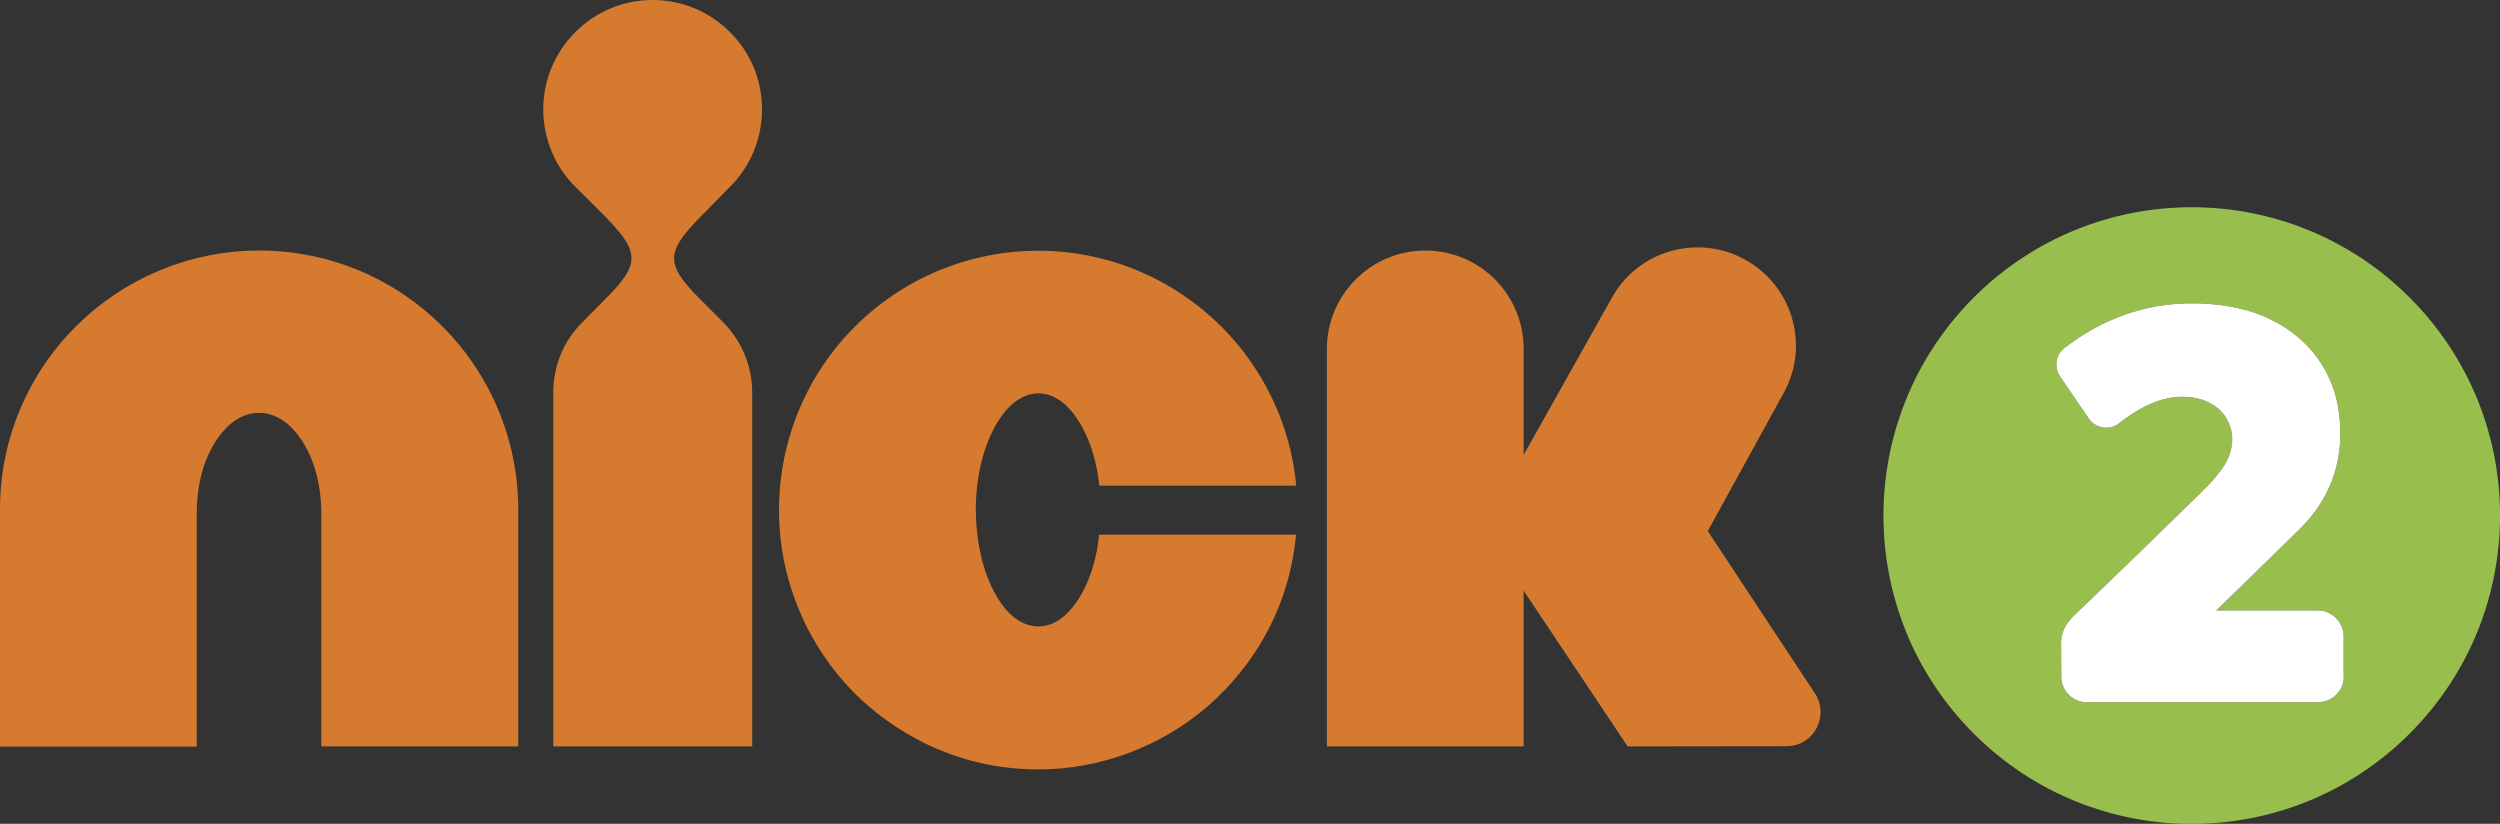 <?xml version="1.0" encoding="utf-8"?>
<!-- Generator: Adobe Illustrator 23.0.0, SVG Export Plug-In . SVG Version: 6.00 Build 0)  -->
<svg version="1.0" id="Capa_1" xmlns="http://www.w3.org/2000/svg" xmlns:xlink="http://www.w3.org/1999/xlink" x="0px" y="0px"
	 viewBox="0 0 1250.3 412" style="enable-background:new 0 0 1250.3 412;" xml:space="preserve">
<rect x="0" y="0" width="1250.3" height="412" fill="#333333" stroke="none"/>
<style type="text/css">
	.st0{fill:#D57A2E;}
	.st1{fill:#98BF4D;}
	.st2{fill:#FFFFFF;}
</style>
<path class="st0" d="M129.6,125.3c-35.6,0-68.3,14.6-91.7,38c-23.4,23.3-38,56-37.9,91.7v118.4h98.4V256.9c0-14.2,3.3-26.4,9.1-35.6
	c5.8-9.3,13.3-14.8,22-14.8c8.8,0,16.3,5.5,22.1,14.8c5.7,9.3,9.1,21.4,9.1,35.6v116.4h98.5V254.9c0-35.7-14.6-68.4-38-91.7
	C197.9,139.8,165.3,125.3,129.6,125.3"/>
<path class="st0" d="M365.1,93.4c9.9-9.9,16-23.6,16-38.7c0-15.2-6.1-28.8-16-38.6C355.2,6.1,341.5,0,326.4,0
	c-15.1,0-28.8,6.1-38.7,16.1c-9.9,9.9-16,23.5-16,38.6c0,15.1,6.1,28.8,16,38.7l12.2,12.1c20.1,20.2,21.5,25.5,2.3,44.6l-10.9,11
	c-9.1,9-14.6,21.5-14.6,35.3v176.9h99.5V196.4c0-13.8-5.6-26.2-14.6-35.3l-10.9-10.9c-19.2-19.2-17.7-24.5,2.5-44.7L365.1,93.4"/>
<path class="st0" d="M541.4,296.2c-5.9,10.7-13.3,17-22.1,17.1c-8.8-0.1-16.3-6.4-22-17.1c-5.8-10.8-9.1-24.9-9.3-41.2
	c0.1-16.3,3.5-30.3,9.3-41.1c5.8-10.8,13.3-17,22-17.2c8.8,0.1,16.2,6.4,22.1,17.2c4.3,8,7.2,17.7,8.4,29h98.5
	c-2.9-30.9-16.7-58.8-37.4-79.5c-23.4-23.4-56-38-91.7-38c-35.6,0-68.4,14.6-91.7,38c-23.4,23.3-37.9,56.1-37.9,91.7
	c0,35.6,14.6,68.3,37.9,91.7c18,17.9,49.2,38,91.7,38c31.9,0,61.4-11.8,84-30.9c16.4-14,40.8-42.1,45-86.5h-98.5
	C548.6,278.4,545.7,288.2,541.4,296.2"/>
<path class="st0" d="M910.5,356.1c0-3.3-0.9-6.3-2.6-9l-53.8-81.5l37.2-67.7c13.9-23.4,6.1-53.6-17.4-67.4
	c-23.3-13.7-53.5-6-67.2,17.4L762,227.5v-53c0-27.3-22-49.2-49.2-49.2c-27.1,0-49.2,22-49.2,49.2v198.8H762v-77.9l52,77.9l79.5-0.1
	C902.9,373.2,910.5,365.6,910.5,356.1"/>
<path class="st1" d="M1205.1,148.8c-60.2-60.2-157.8-60.2-218,0c-60.2,60.3-60.2,157.9,0,218.1c60.2,60.2,157.8,60.2,218,0
	C1265.4,306.7,1265.4,209,1205.1,148.8 M1172.2,338.3c0,7.2-5.9,12.9-13,12.9h-115.5c-7.1,0-12.8-5.7-12.8-12.8l-0.1-15.6
	c-0.3-5.7,1.8-10.3,6.1-14.6c23.4-22.4,44.2-42.6,63.8-61.8c4.1-3.9,8.5-8.7,11.8-13.8c4.3-7,5.1-14.9,2-21.4
	c-3-6.7-9.5-11.1-17.9-12.4c-10.8-1.5-21,1.6-33.1,10.1c-1.5,1-2.9,2.2-4,3c-1.7,1.4-4,2-6.2,2c-3.4,0-6.7-1.7-8.6-4.5l-14.5-21.3
	c-3-4.5-2.1-10.7,2.3-14.1c19.2-14.8,40.6-22.3,63.8-22.3c5.7,0,11.7,0.4,17.7,1.4c29.9,4.7,51.3,24.5,55.5,51.6
	c3.6,23-2.9,43.4-18.7,59.2c-10.4,10.3-21.1,20.6-31.4,30.7c-3.7,3.5-7.4,7.2-11,10.7h50.7c7.1,0,13,5.8,13,13V338.3z"/>
<path class="st2" d="M1172.2,338.3c0,7.2-5.9,12.9-13,12.9h-115.5c-7.1,0-12.8-5.7-12.8-12.8l-0.1-15.6c-0.3-5.7,1.8-10.3,6.1-14.6
	c23.4-22.4,44.2-42.6,63.8-61.8c4.1-3.9,8.5-8.7,11.8-13.8c4.3-7,5.1-14.9,2-21.4c-3-6.7-9.5-11.1-17.9-12.4
	c-10.8-1.5-21,1.6-33.1,10.1c-1.5,1-2.9,2.2-4,3c-1.7,1.4-4,2-6.2,2c-3.4,0-6.7-1.7-8.6-4.5l-14.5-21.3c-3-4.5-2.1-10.7,2.3-14.1
	c19.2-14.8,40.6-22.3,63.8-22.3c5.7,0,11.7,0.4,17.7,1.4c29.9,4.7,51.3,24.5,55.5,51.6c3.6,23-2.9,43.4-18.7,59.2
	c-10.4,10.3-21.1,20.6-31.4,30.7c-3.7,3.5-7.4,7.2-11,10.7h50.7c7.1,0,13,5.8,13,13V338.3"/>
</svg>
